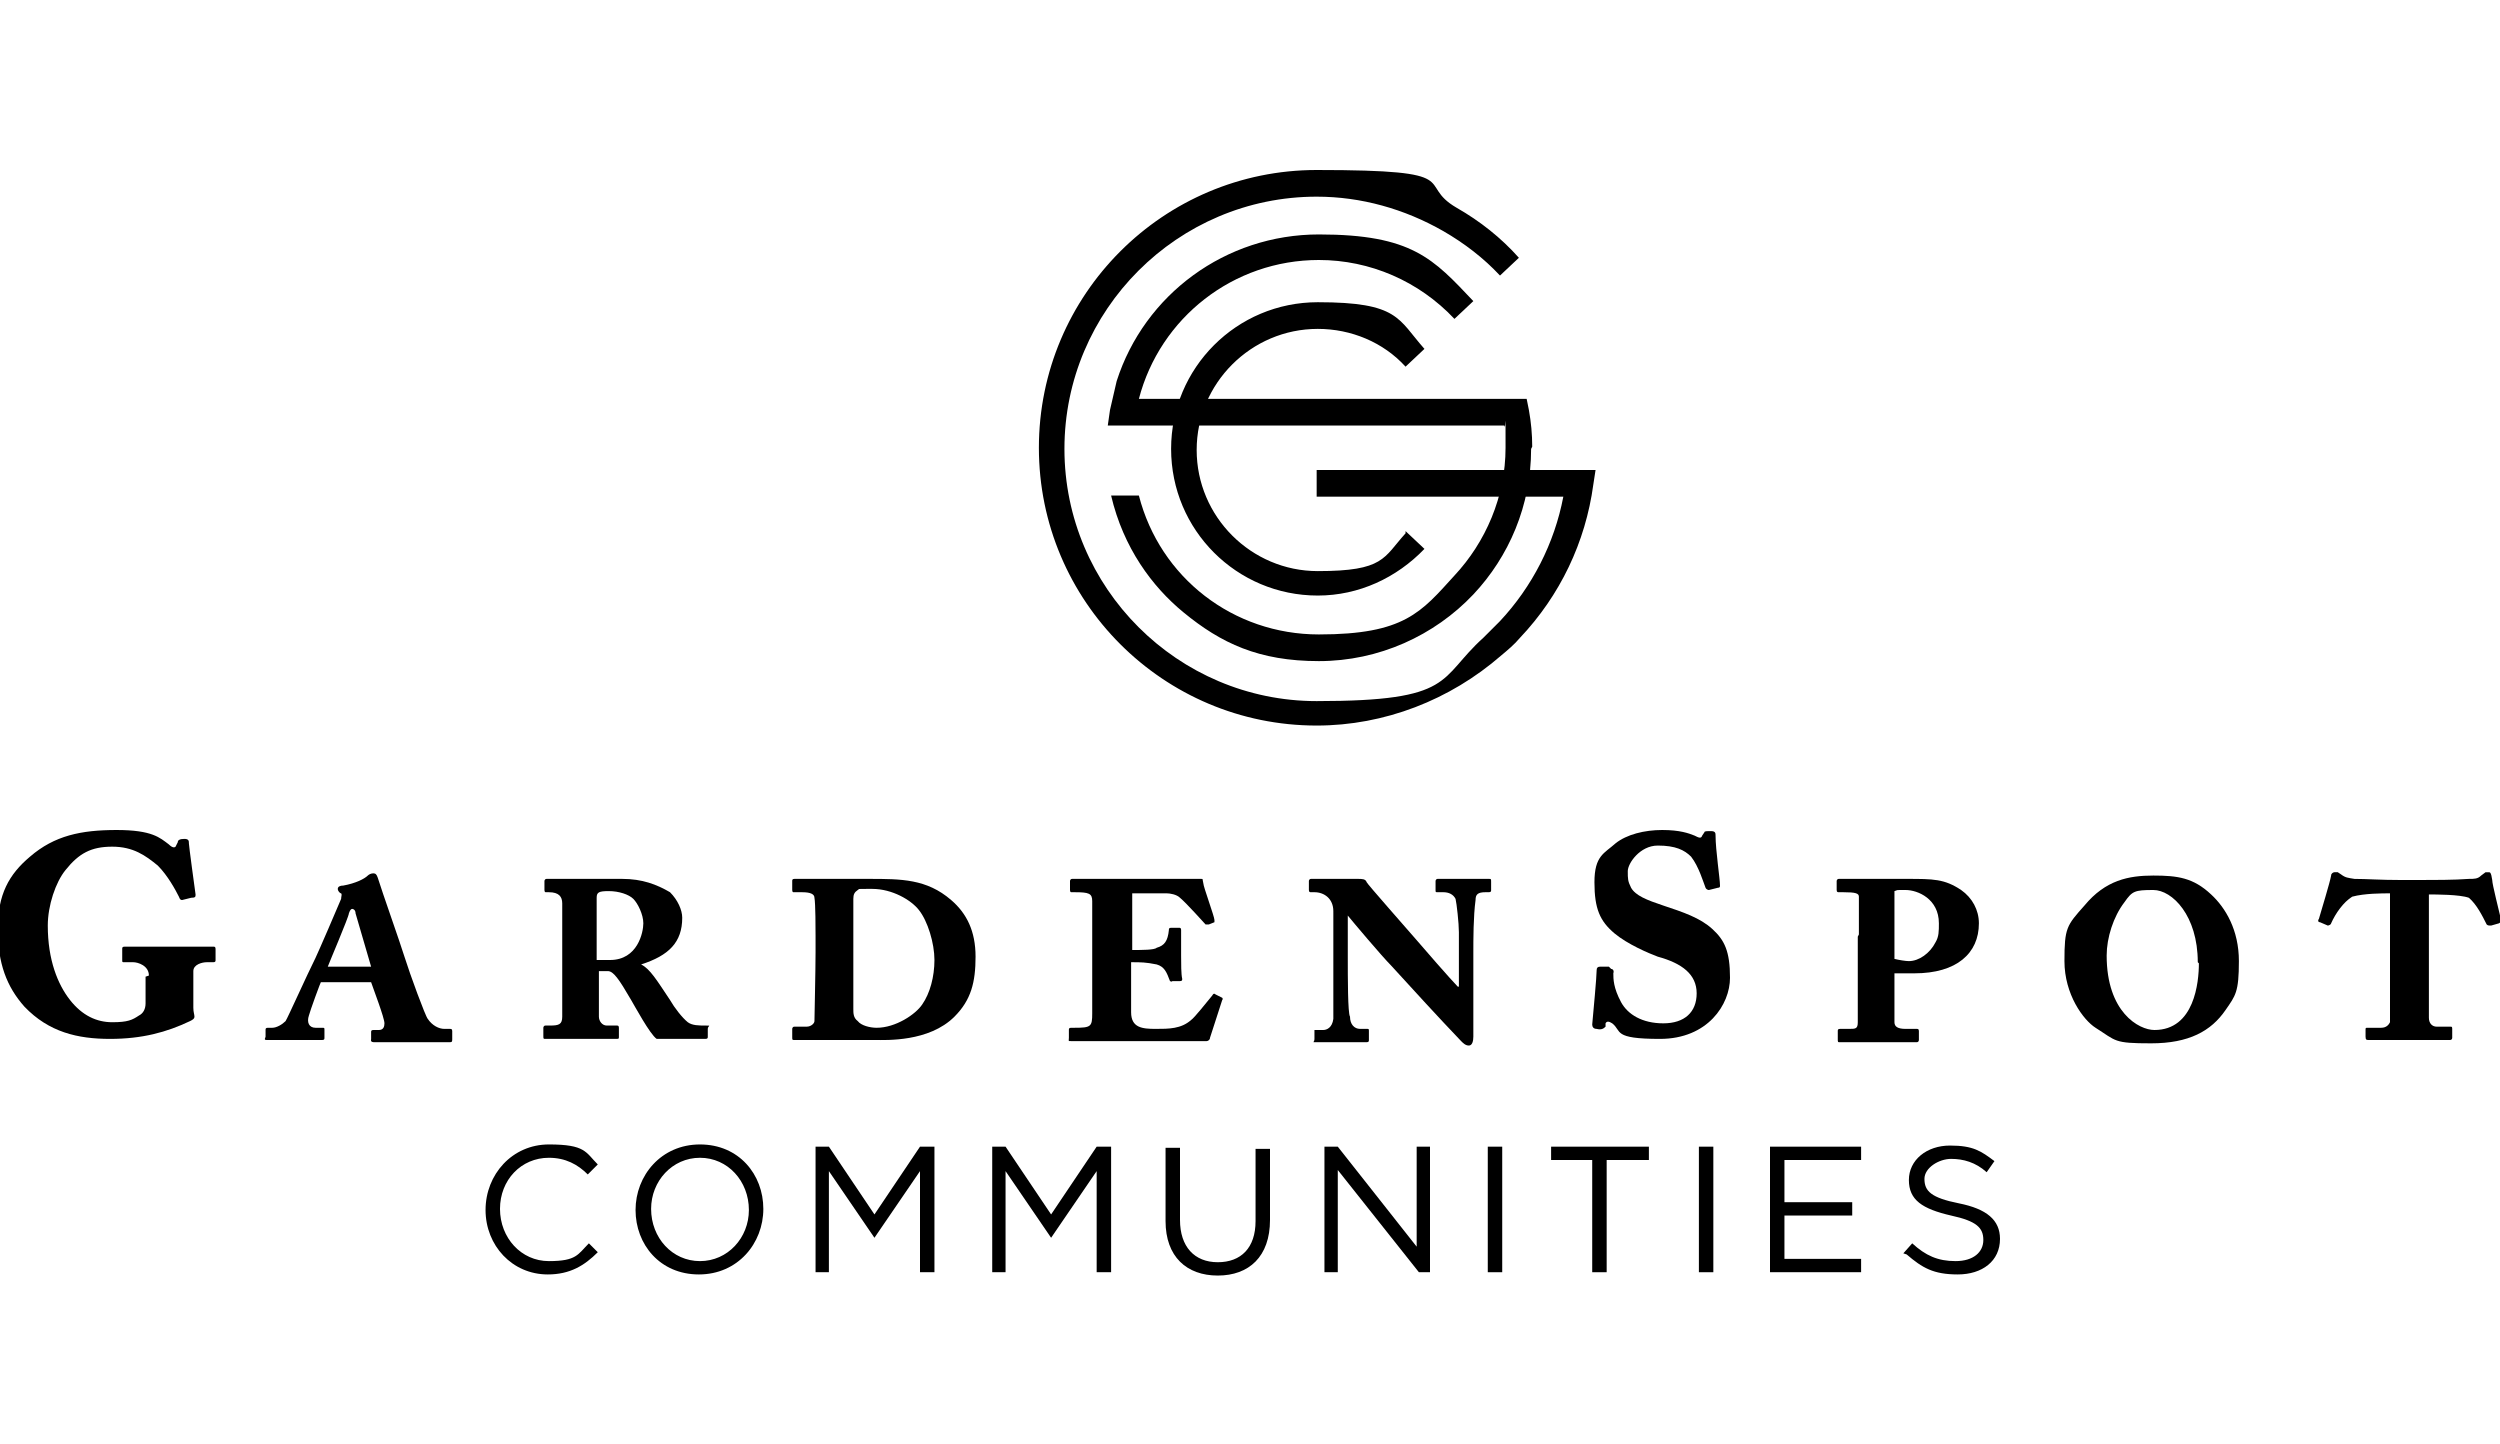 <?xml version="1.0" encoding="UTF-8"?> <svg xmlns="http://www.w3.org/2000/svg" id="Layer_1" version="1.1" viewBox="0 0 225 130"><g><path d="M143.6,42.3l-.2,1.3c-.7,5.2-3,10-6.6,13.8-.5.6-1.1,1.1-1.7,1.6-4.6,4-10.5,6.3-16.6,6.3-13.8,0-25-11.2-25-25s11.2-25,25-25,8.8,1.2,12.6,3.4c2.1,1.2,4,2.7,5.6,4.5l-1.7,1.6c-1.5-1.6-3.2-2.9-5.1-4-3.5-2-7.4-3.1-11.4-3.1-12.5,0-22.7,10.2-22.7,22.7s10.2,22.7,22.7,22.7,10.9-2,15-5.7c.5-.5,1-1,1.5-1.5,2.9-3.1,4.9-7,5.7-11.2h-22.2v-2.4h25Z"></path><path d="M137.8,40.4c0,5.1-2,9.7-5.2,13.1-3.5,3.7-8.5,6-13.9,6s-8.8-1.6-12.2-4.4c-2.8-2.3-5.4-5.8-6.5-10.5h2.5c1.9,7.4,8.5,12.5,16.2,12.5s9.2-2,12.2-5.3c2.8-3,4.6-7.1,4.6-11.5s0-1.3-.1-2h-35.7s.2-1.4.2-1.4c.2-.9.4-1.7.6-2.6,2.5-7.8,9.8-13.2,18.2-13.2s10.3,2.2,13.9,6l-1.7,1.6c-3.2-3.4-7.6-5.3-12.2-5.3-7.7,0-14.3,5.2-16.2,12.5h34.9l.2,1c.2,1.1.3,2.2.3,3.3Z"></path><path d="M126.5,47.8l1.7,1.6c-2.5,2.6-5.9,4.2-9.6,4.2-7.3,0-13.2-5.9-13.2-13.2s5.9-13.2,13.2-13.2,7.2,1.5,9.6,4.2l-1.7,1.6c-2-2.2-4.9-3.4-7.9-3.4-6,0-10.9,4.9-10.9,10.9s4.9,10.9,10.9,10.9,5.9-1.2,7.9-3.4Z"></path></g><g><path d="M43.7,108.9h0c0-3.2,2.4-5.9,5.7-5.9s3.3.7,4.4,1.8l-.9.9c-.9-.9-2-1.5-3.5-1.5-2.5,0-4.4,2-4.4,4.6h0c0,2.6,1.9,4.7,4.4,4.7s2.6-.6,3.6-1.6l.8.8c-1.2,1.2-2.5,2-4.5,2-3.2,0-5.6-2.6-5.6-5.8Z"></path><path d="M57.2,108.9h0c0-3.1,2.3-5.9,5.8-5.9s5.7,2.7,5.7,5.8h0c0,3.1-2.3,5.9-5.8,5.9s-5.7-2.7-5.7-5.8ZM67.4,108.9h0c0-2.6-1.9-4.7-4.4-4.7s-4.4,2.1-4.4,4.6h0c0,2.6,1.9,4.7,4.4,4.7s4.4-2.1,4.4-4.6Z"></path><path d="M73.3,103.2h1.3l4.1,6.1,4.1-6.1h1.3v11.3h-1.3v-9.1l-4.1,6h0l-4.1-6v9.1h-1.2v-11.3Z"></path><path d="M89.2,103.2h1.3l4.1,6.1,4.1-6.1h1.3v11.3h-1.3v-9.1l-4.1,6h0l-4.1-6v9.1h-1.2v-11.3Z"></path><path d="M104.9,109.8v-6.5h1.3v6.5c0,2.4,1.3,3.8,3.4,3.8s3.4-1.3,3.4-3.7v-6.5h1.3v6.4c0,3.3-1.9,5-4.7,5s-4.7-1.7-4.7-4.9Z"></path><path d="M119.2,103.2h1.2l7.1,9v-9h1.2v11.3h-1l-7.3-9.2v9.2h-1.2v-11.3Z"></path><path d="M133.9,103.2h1.3v11.3h-1.3v-11.3Z"></path><path d="M143.4,104.4h-3.8v-1.2h8.8v1.2h-3.8v10.1h-1.3v-10.1Z"></path><path d="M152.9,103.2h1.3v11.3h-1.3v-11.3Z"></path><path d="M159.4,103.2h8.1v1.2h-6.9v3.8h6.1v1.2h-6.1v3.9h6.9v1.2h-8.2v-11.3Z"></path><path d="M171.3,112.8l.8-.9c1.2,1.1,2.3,1.6,3.9,1.6s2.5-.8,2.5-1.9h0c0-1.1-.6-1.7-2.9-2.2-2.6-.6-3.8-1.4-3.8-3.2h0c0-1.8,1.6-3.1,3.7-3.1s2.8.5,4,1.4l-.7,1c-1-.9-2.1-1.2-3.2-1.2s-2.4.8-2.4,1.8h0c0,1.1.6,1.7,3.1,2.2,2.5.5,3.7,1.5,3.7,3.2h0c0,2-1.6,3.2-3.8,3.2s-3.2-.6-4.6-1.8Z"></path></g><g><path d="M13.4,87.8c0-.9-1-1.2-1.4-1.2h-.8c-.2,0-.2,0-.2-.2v-1c0-.1,0-.2.2-.2.2,0,2.2,0,4.2,0s3.7,0,3.8,0,.2,0,.2.2v1c0,.1,0,.2-.2.2h-.6c-.4,0-1.2.2-1.2.8v3.3c0,.4.1.6.1.8s-.2.3-.4.4c-2.1,1-4.3,1.6-7.2,1.6s-5.5-.6-7.7-2.9c-1.6-1.8-2.4-3.9-2.4-7s1-4.9,2.9-6.5c2.2-1.9,4.6-2.4,7.8-2.4s3.9.7,4.7,1.3c.3.3.5.3.6.2l.2-.4c0-.2.2-.3.6-.3s.4.2.4.4.5,3.9.6,4.6c0,.2,0,.3-.4.3l-.8.2c-.1,0-.2,0-.3-.3-.3-.6-1-1.9-1.9-2.8-1.1-.9-2.2-1.7-4.1-1.7s-3,.6-4.2,2.1c-.9,1.1-1.6,3.2-1.6,5,0,3.1.9,5.3,2,6.7,1.1,1.4,2.4,2,3.8,2s1.8-.2,2.4-.6c.4-.2.6-.6.6-1.1v-2.4Z"></path><path d="M33.4,87c-.1-.4-1.3-4.4-1.4-4.8,0-.3-.2-.4-.3-.4s-.2.1-.3.4c0,.3-1.8,4.5-1.9,4.8h3.9ZM29,88.1c-.2.4-1.1,2.9-1.2,3.3-.2.6,0,1.1.6,1.1h.6c.2,0,.2,0,.2.2v.7c0,.1,0,.2-.2.2-.3,0-1.9,0-2.5,0s-2.2,0-2.5,0-.1-.2-.1-.3v-.6c0-.1,0-.2.2-.2h.4c.4,0,.9-.3,1.2-.6.2-.3,1.9-4.1,2.7-5.7.2-.4,2.1-4.8,2.3-5.3,0-.2.1-.4,0-.5-.1,0-.3-.2-.3-.4s.2-.3.5-.3c1.1-.2,1.9-.6,2.2-.9.1-.1.3-.2.5-.2s.3.1.4.4c.4,1.3,2,5.8,2.4,7.1.5,1.6,1.9,5.4,2.1,5.6.4.6,1,.9,1.5.9h.5c.1,0,.2,0,.2.2v.7c0,.2,0,.3-.2.3-.4,0-2.1,0-3.9,0s-2.5,0-2.9,0-.3-.2-.3-.3v-.6c0-.1,0-.2.2-.2h.5c.4,0,.5-.3.5-.6,0-.5-1-3.1-1.2-3.7h-4.6Z"></path><path d="M53.8,86.4c.3,0,.7,0,1.1,0,2.5,0,3-2.5,3-3.3s-.5-1.8-.9-2.2c-.4-.4-1.3-.7-2.2-.7s-1.1.1-1.1.6v5.6ZM50.6,81.3c0-.6-.3-1-1.2-1h-.3c0,0-.1,0-.1-.2v-.8c0,0,0-.2.2-.2s2.1,0,3,0,3.2,0,3.8,0c1.8,0,3.1.5,4.3,1.2.7.7,1.1,1.6,1.1,2.3,0,2.2-1.2,3.4-3.7,4.2h0c.8.4,1.4,1.4,2.6,3.2.4.7,1.1,1.6,1.6,2,.4.3,1,.3,1.6.3s.2,0,.2.3v.7c0,.1,0,.2-.2.2s-.4,0-.7,0c-.4,0-.9,0-1.4,0-.8,0-1.8,0-2.3,0-.6-.4-2-3-2.3-3.5-1.1-1.9-1.6-2.6-2.1-2.6s-.4,0-.8,0v4.1c0,.4.3.8.7.8h.9c.1,0,.2,0,.2.2v.8c0,.2,0,.2-.3.2s-1.9,0-3.2,0-2.9,0-3.1,0-.2,0-.2-.3v-.7c0,0,0-.2.2-.2h.4c.8,0,1.1-.1,1.1-.8,0-1.6,0-3.4,0-5.4v-5Z"></path><path d="M76.8,86.2c0,.3,0,3.6,0,4.6,0,.4,0,.8.4,1.1.3.4,1.1.6,1.7.6,1.7,0,3.5-1.2,4.1-2.1.7-1,1.1-2.5,1.1-4s-.6-3.5-1.4-4.5c-.7-.9-2.4-1.9-4.2-1.9s-1,0-1.3.1c-.3.2-.4.4-.4.8,0,.9,0,3.4,0,3.7v1.4ZM73.4,84.2c0-.5,0-2.9-.1-3.4,0-.3-.3-.5-1.1-.5h-.8c0,0-.1,0-.1-.2v-.8c0-.1,0-.2.2-.2.2,0,2.6,0,3.4,0s2.6,0,3.3,0c2.9,0,5.2,0,7.4,1.9,1.4,1.2,2.2,2.8,2.2,5.1s-.4,3.9-1.9,5.4c-2.3,2.3-6.2,2.1-7.1,2.1s-3.7,0-4.3,0-2.8,0-3,0-.2,0-.2-.3v-.7c0,0,0-.2.2-.2h1.1c.4,0,.7-.3.7-.5,0-.3.1-4.6.1-6.2v-1.5Z"></path><path d="M101.9,85.5c.9,0,2,0,2.2-.2.7-.2,1-.6,1.1-1.6,0-.1,0-.2.2-.2h.7c.1,0,.2,0,.2.2,0,.3,0,2,0,2.3,0,.7,0,1.7.1,2.1,0,.1,0,.2-.2.2h-.7c0,.1-.2,0-.2,0-.3-.8-.5-1.3-1.2-1.5-1-.2-1.4-.2-2.3-.2v1.1c0,1.1,0,3,0,3.4,0,1.4,1,1.5,2.2,1.5s2.3,0,3.2-.8c.3-.2,1.4-1.6,1.9-2.2.1-.2.2-.2.3-.1l.6.3c0,0,.1.1,0,.2l-1.1,3.4c0,.2-.2.3-.3.3-.2,0-1.9,0-8.9,0s-3,0-3.3,0-.2,0-.2-.3v-.7c0-.1,0-.2.2-.2h.3c1.5,0,1.6-.1,1.6-1.3v-7.3c0-1,0-1.7,0-2.8,0-.7-.3-.8-1.6-.8h-.3c0,0-.1,0-.1-.2v-.8c0,0,0-.2.2-.2.5,0,2.2,0,3.6,0h7.1c.3,0,.7,0,.9,0s.1,0,.2.4c0,.3,1,3,1,3.3,0,.1,0,.2,0,.2l-.5.2c-.1,0-.2,0-.3,0-.1-.1-1.7-1.9-2.3-2.4-.3-.3-.9-.4-1.2-.4h-3.1c0,0,0,5.2,0,5.2Z"></path><path d="M120,82c0-1.1-.8-1.7-1.7-1.7h-.3c-.1,0-.2,0-.2-.2v-.8c0,0,0-.2.2-.2s.4,0,.9,0c.5,0,1.1,0,1.7,0s1.2,0,1.6,0,.7,0,.8.3c0,.1,3.8,4.4,4.4,5.1.5.6,3.3,3.8,3.8,4.3h.1v-1.1c0-1.3,0-2.8,0-3.8,0-.8-.2-2.6-.3-3-.2-.4-.6-.6-1.1-.6h-.5c-.2,0-.2,0-.2-.2v-.8c0,0,0-.2.2-.2s1.6,0,2.6,0,1.8,0,2,0,.2,0,.2.3v.7c0,.1,0,.2-.2.2h-.3c-.7,0-.9.2-.9.7-.2,1.5-.2,3.5-.2,4.8v7.5c0,.4-.1.8-.4.8s-.5-.2-.7-.4c-2.1-2.2-4.2-4.5-6.3-6.8-.8-.8-3.5-4-3.9-4.5h0v3.7c0,1.9,0,5.1.2,5.4,0,.7.4,1.1.9,1.1h.6c.2,0,.2,0,.2.2v.8c0,.1,0,.2-.2.2s-1.5,0-2.6,0-1.9,0-2.1,0,0,0,0-.3v-.8c0,0,0,0,.1,0h.7c.3,0,.8-.2.9-1,0-.4,0-2.6,0-6.2v-3.3Z"></path><path d="M145,87.2c.1,0,.3.1.2.4,0,.5,0,1.3.7,2.6.6,1.1,1.9,1.9,3.8,1.9s3-1,3-2.7-1.3-2.7-3.5-3.3c-.8-.3-2.7-1.1-3.9-2.1-1.3-1.1-1.8-2.2-1.8-4.6s.9-2.6,1.9-3.5c1-.8,2.6-1.2,4.2-1.2s2.4.3,2.9.5c.4.2.6.3.7,0l.2-.3c0-.1.2-.1.6-.1s.4.2.4.4c0,1.3.4,3.9.4,4.5,0,.1,0,.2-.2.2l-.8.2c0,0-.2,0-.3-.2-.2-.5-.6-1.9-1.3-2.8-.6-.6-1.4-1-3-1s-2.7,1.6-2.7,2.3,0,.9.3,1.5c.4.7,1.4,1.1,2.9,1.6,1.8.6,3.3,1.1,4.4,2.1,1.1,1,1.6,2,1.6,4.4s-2,5.5-6.3,5.5-3.4-.7-4.3-1.4c-.3-.2-.5-.2-.6,0v.3c-.2.2-.4.3-.8.2-.3,0-.4-.2-.4-.4.1-1.1.4-4.3.4-4.9,0-.2.1-.3.3-.3h.8Z"></path><path d="M170.5,86.3c.4.1,1,.2,1.3.2.9,0,1.9-.7,2.4-1.7.3-.5.3-1,.3-1.7,0-2.2-1.9-3-3-3s-.6,0-1,.1v6.1ZM167.3,84.1c0-1.3,0-2.8,0-3.4,0-.3-.3-.4-1.4-.4h-.4c-.1,0-.2,0-.2-.2v-.8c0,0,0-.2.2-.2.2,0,2.4,0,3.5,0s2,0,2.6,0c2.4,0,3.4,0,4.9,1,1,.7,1.6,1.8,1.6,3,0,2.7-2,4.5-5.8,4.5s-1.3,0-1.8,0v.7c0,1,0,3.4,0,3.7,0,.4.3.6,1,.6h1c.1,0,.2,0,.2.2v.8c0,0,0,.2-.2.2-.3,0-2.1,0-3.5,0s-3.2,0-3.4,0-.2,0-.2-.3v-.7c0-.1,0-.2.2-.2h.8c.6,0,.8,0,.8-.6,0-.4,0-3,0-5.4v-2.3Z"></path><path d="M197.8,86.6c0-4.2-2.3-6.5-4-6.5s-1.9.1-2.6,1.1c-1,1.3-1.6,3.2-1.6,4.8,0,5.1,2.9,6.7,4.3,6.7,3.6,0,4-4.3,4-6M188.6,92.5c-1.1-.7-2.8-3-2.8-6s.2-3.2,1.8-5c1.9-2.3,4-2.7,6.2-2.7s3.6.2,5.2,1.7c1.3,1.2,2.5,3.2,2.5,6s-.3,3.1-1.2,4.4c-1.3,1.9-3.3,3-6.7,3s-3.1-.2-5-1.4"></path><path d="M218.6,85.6c0,3.3,0,5.7,0,6,0,.5.3.8.7.8h1.2c.2,0,.2,0,.2.3v.7c0,0,0,.2-.2.2s-2.2,0-3.8,0-3.3,0-3.5,0-.3,0-.3-.3v-.6c0-.2,0-.2.2-.2h1.2c.5,0,.7-.3.8-.5,0-1.2,0-2.9,0-4.8v-6.8c-.7,0-2.3,0-3.4.3-.8.5-1.5,1.5-1.9,2.4,0,.1-.2.2-.3.2l-.7-.3c-.2,0-.2-.2-.1-.3.2-.7,1-3.3,1.1-3.9,0-.2.2-.3.3-.3s.2,0,.3,0l.3.2c.4.3.6.3,1.2.4,1.1,0,2.3.1,4.2.1h1.6c1.3,0,3.2,0,4.5-.1.5,0,.8,0,1.1-.3l.4-.3c0,0,.2,0,.3,0,.1,0,.2,0,.3.7,0,.4.6,2.7.8,3.6,0,.1,0,.2-.2.3l-.7.2c-.2,0-.3,0-.4-.1-.4-.8-.9-1.8-1.6-2.4-.8-.3-3-.3-3.6-.3v5.2Z"></path></g></svg> 